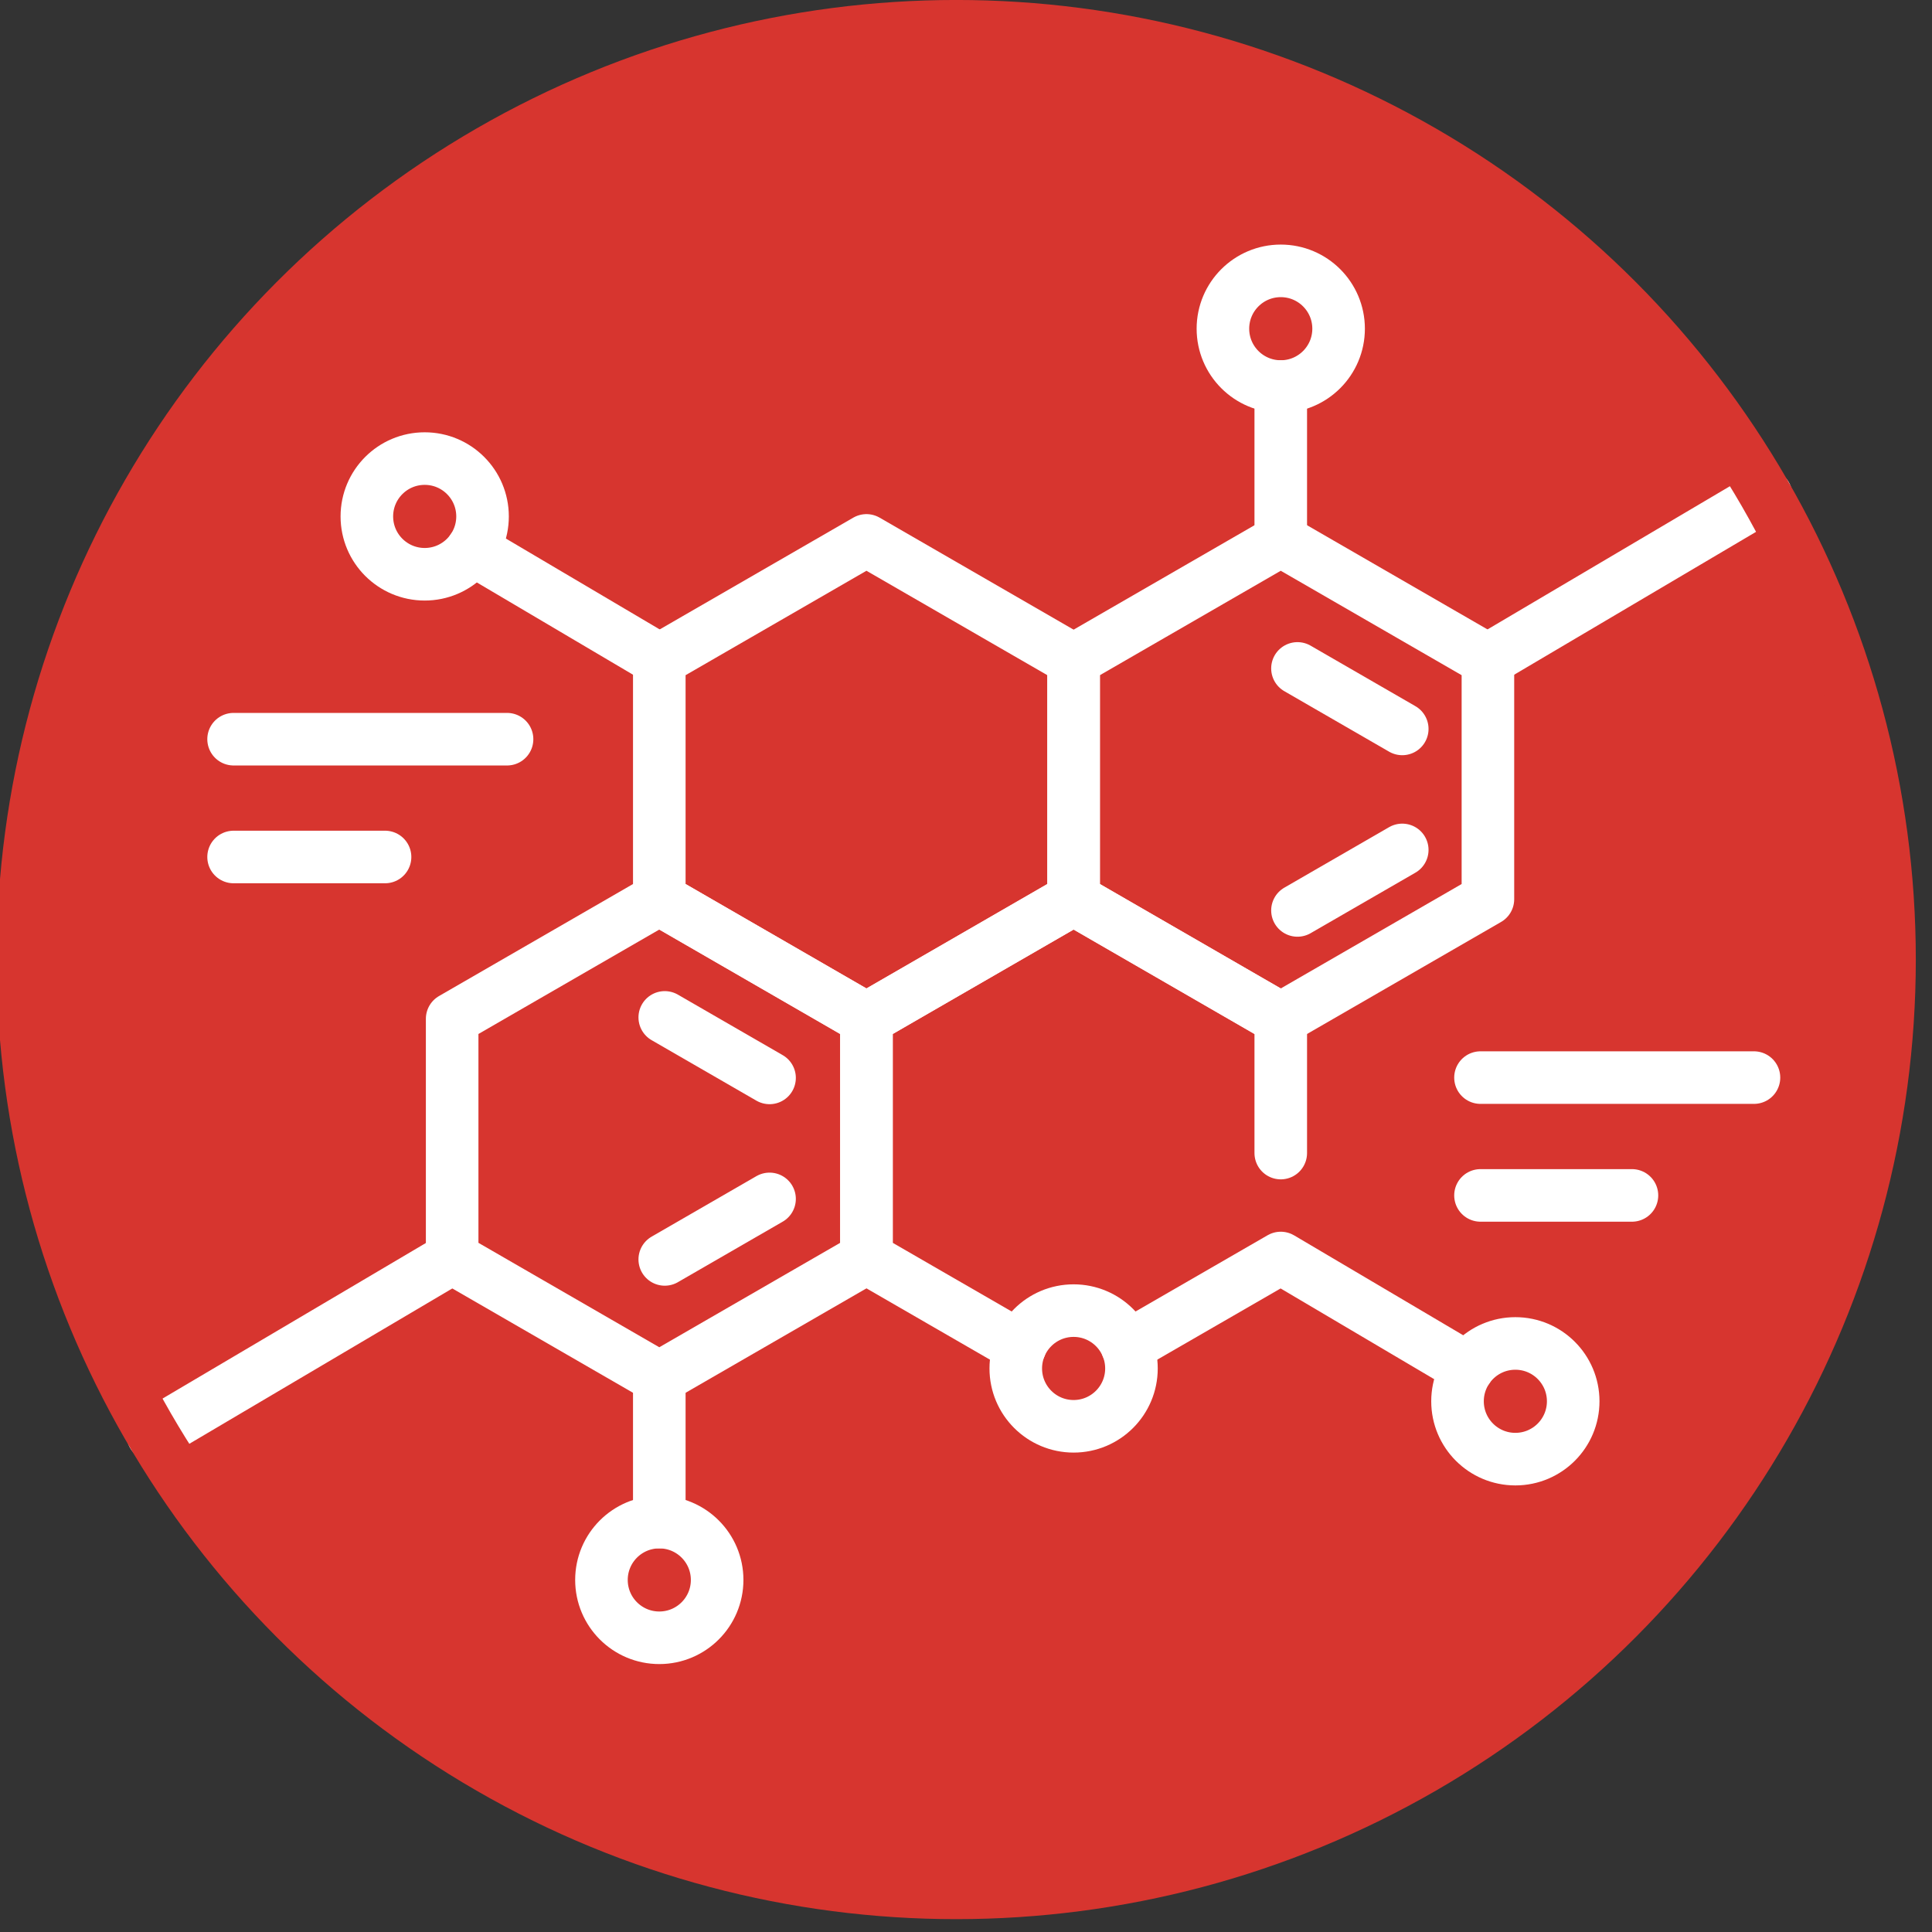 <svg viewBox="0 0 147 147" version="1.1" xmlns="http://www.w3.org/2000/svg" id="Layer_1">
  
  <rect x="0" y="0" width="147" height="147" fill="#333333" stroke="none"/>
  
  <defs>
    <style>
      .st0 {
        fill: #d7352f;
      }

      .st1 {
        stroke: #fff;
        stroke-linejoin: round;
      }

      .st1, .st2 {
        fill: none;
        stroke-linecap: round;
        stroke-width: 4px;
      }

      .st2 {
        stroke: #d7352f;
        stroke-miterlimit: 10;
      }
    </style>
  </defs>
  <circle r="71.012" cy="73.01" cx="72.756" class="st0"></circle>
  <polygon points="65.926 41.118 50.164 50.218 50.164 68.418 65.926 77.518 81.688 68.418 81.688 50.218 65.926 41.118" class="st1"></polygon>
  <polygon points="97.449 41.118 81.688 50.218 81.688 68.418 97.449 77.518 113.211 68.418 113.211 50.218 97.449 41.118" class="st1"></polygon>
  <polygon points="50.164 68.418 34.403 77.518 34.403 95.718 50.164 104.818 65.926 95.718 65.926 77.518 50.164 68.418" class="st1"></polygon>
  <line y2="77.411" x2="50.579" y1="82.014" x1="58.553" class="st1"></line>
  <line y2="91.221" x2="58.553" y1="95.825" x1="50.579" class="st1"></line>
  <line y2="50.858" x2="98.72" y1="55.461" x1="106.693" class="st1"></line>
  <line y2="64.668" x2="106.693" y1="69.272" x1="98.72" class="st1"></line>
  <polyline points="85.764 102.464 97.449 95.718 111.675 104.122" class="st1"></polyline>
  <polyline points="97.449 87.733 97.449 77.518 81.687 68.418 65.926 77.518 65.926 95.718 77.611 102.464" class="st1"></polyline>
  <circle r="4.401" cy="106.62" cx="115.299" class="st1"></circle>
  <line y2="109.171" x2="11.63" y1="95.718" x1="34.403" class="st1"></line>
  <g>
    <line y2="41.791" x2="35.938" y1="50.195" x1="50.164" class="st1"></line>
    <circle r="4.401" cy="39.293" cx="32.314" class="st1"></circle>
  </g>
  <line y2="37.692" x2="134.376" y1="50.195" x1="113.211" class="st1"></line>
  <circle r="4.401" cy="25.01" cx="97.449" class="st1"></circle>
  <line y2="41.118" x2="97.449" y1="29.412" x1="97.449" class="st1"></line>
  <circle r="4.401" cy="120.213" cx="50.164" class="st1"></circle>
  <circle r="4.401" cy="104.122" cx="81.688" class="st1"></circle>
  <line y2="104.818" x2="50.164" y1="115.811" x1="50.164" class="st1"></line>
  <line y2="90.955" x2="124.17" y1="90.955" x1="112.646" class="st1"></line>
  <line y2="81.991" x2="133.454" y1="81.991" x1="112.646" class="st1"></line>
  <line y2="65.206" x2="29.297" y1="65.206" x1="17.773" class="st1"></line>
  <line y2="56.243" x2="38.58" y1="56.243" x1="17.773" class="st1"></line>
  <circle r="71.012" cy="73.01" cx="72.756" class="st2"></circle>
</svg>